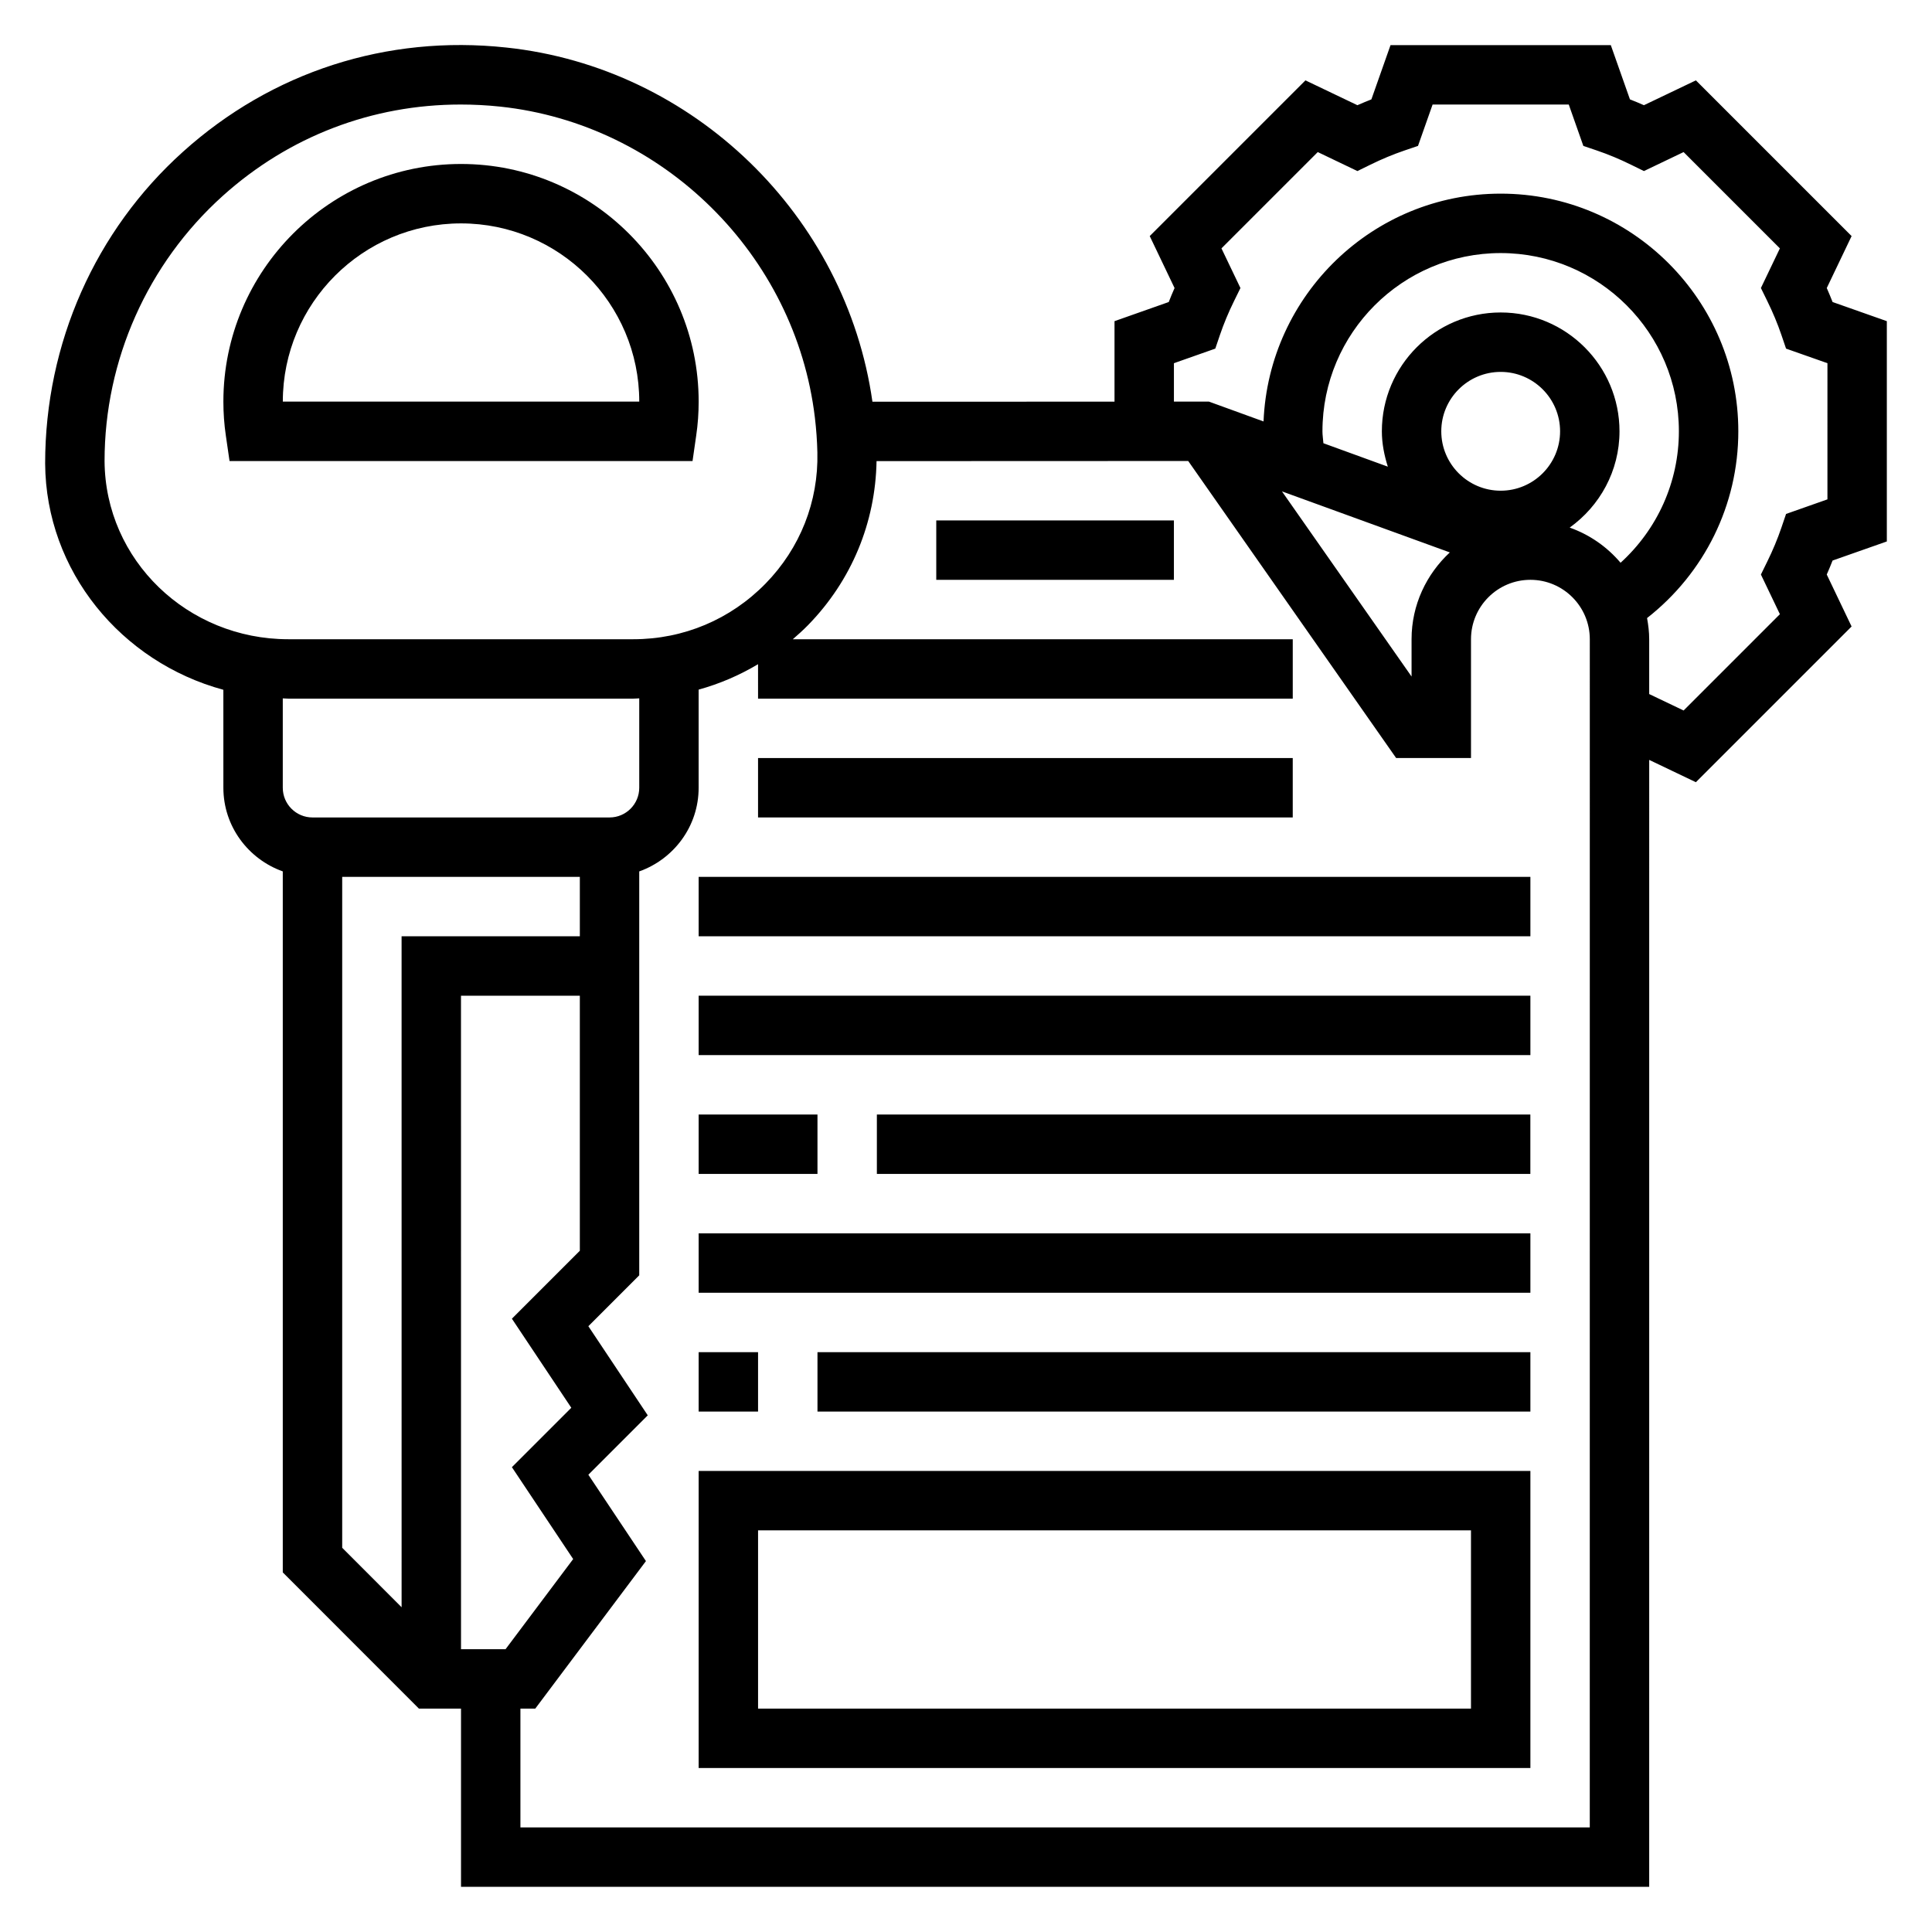 <?xml version="1.0" encoding="UTF-8"?>
<!-- Uploaded to: ICON Repo, www.iconrepo.com, Generator: ICON Repo Mixer Tools -->
<svg fill="#000000" width="800px" height="800px" version="1.1" viewBox="144 144 512 512" xmlns="http://www.w3.org/2000/svg">
 <g>
  <path d="m644.03 287.49v-58.379l-14.375-5.07c-0.488-1.234-1-2.473-1.543-3.707l6.582-13.77-41.266-41.266-13.77 6.582c-1.227-0.543-2.465-1.062-3.707-1.543l-5.07-14.375h-58.379l-5.07 14.375c-1.234 0.488-2.473 1-3.707 1.543l-13.77-6.582-41.266 41.266 6.582 13.77c-0.543 1.227-1.062 2.465-1.543 3.707l-14.371 5.07v21.332c-17.137 0.008-40.297 0.016-64.156 0.016-7-49.293-47.383-88.59-97.008-93.859-31.719-3.422-62.176 6.441-85.695 27.617-23.223 20.875-36.535 50.75-36.535 82.609 0.172 28.566 20.199 52.641 47.23 59.977l0.004 25.961c0 10.25 6.606 18.91 15.742 22.168v185.77l36.078 36.102h11.156v47.23h314.88l0.004-298.65 12.367 5.91 41.266-41.266-6.582-13.77c0.543-1.227 1.062-2.465 1.543-3.707zm-472.32-21.316c0-26.742 11.414-52.348 31.316-70.258 17.57-15.809 39.645-24.215 63.039-24.215 3.465 0 6.965 0.18 10.477 0.551 43.18 4.59 78.254 39.242 83.41 82.406 0.371 3.109 0.59 6.188 0.66 9.234 0.316 13.027-4.566 25.379-13.723 34.754-9.301 9.516-21.746 14.758-35.043 14.758h-91.441c-26.695 0-48.539-20.941-48.695-47.23zm48.695 62.973h91.441c0.527 0 1.039-0.062 1.559-0.078v23.695c0 4.344-3.527 7.871-7.871 7.871h-78.723c-4.344 0-7.871-3.527-7.871-7.871v-23.688c0.488 0.008 0.969 0.07 1.465 0.07zm74.996 187.93-15.742 15.742 16.238 24.348-17.918 23.887h-11.805l-0.008-173.18h31.496v67.59l-18.004 18.004zm-60.715-140.7h62.977v15.742h-47.238l0.004 177.82-15.742-15.762zm330.62 251.91h-283.39v-31.488h3.938l29.324-39.094-15.258-22.883 15.742-15.742-15.742-23.617 13.484-13.488v-107.04c9.141-3.258 15.742-11.918 15.742-22.168v-26.008c5.535-1.527 10.809-3.793 15.742-6.738l0.004 9.129h141.7v-15.742h-132.49c1.387-1.203 2.754-2.434 4.055-3.762 11.516-11.801 17.848-27.145 18.137-43.445 34.613 0 67.645-0.016 82.594-0.031l55.105 78.719h19.836v-31.488c0-8.684 7.062-15.742 15.742-15.742 8.684 0 15.742 7.062 15.742 15.742zm-70.844-369.99c0-26.047 21.184-47.23 47.23-47.23s47.23 21.184 47.23 47.23c0 13.445-5.699 25.961-15.453 34.84-3.574-4.211-8.18-7.438-13.484-9.32 7.965-5.711 13.199-14.992 13.199-25.52 0-17.367-14.121-31.488-31.488-31.488-17.367 0-31.488 14.121-31.488 31.488 0 3.289 0.645 6.398 1.582 9.375l-17.074-6.211c-0.07-1.055-0.254-2.094-0.254-3.164zm47.234 15.746c-8.684 0-15.742-7.062-15.742-15.742 0-8.684 7.062-15.742 15.742-15.742 8.684 0 15.742 7.062 15.742 15.742 0 8.68-7.059 15.742-15.742 15.742zm-13.477 16.355c-6.195 5.758-10.141 13.895-10.141 23.004v9.887l-34.344-49.066zm100.07-14.059-10.965 3.863-1.227 3.613c-1.023 3.008-2.289 6.039-3.754 9.012l-1.684 3.434 5.031 10.508-25.52 25.52-9.117-4.356v-14.531c0-1.922-0.234-3.777-0.566-5.606 15.199-11.91 24.184-29.961 24.184-49.5 0-34.723-28.254-62.977-62.977-62.977-33.852 0-61.465 26.859-62.844 60.371l-14.492-5.266h-1.395c-1.984 0-4.684 0.008-7.863 0.008v-10.18l10.965-3.863 1.227-3.613c1.023-3.008 2.289-6.039 3.754-9.012l1.684-3.434-5.031-10.508 25.52-25.52 10.508 5.031 3.434-1.684c2.977-1.465 6.008-2.731 9.012-3.754l3.613-1.227 3.867-10.965h36.086l3.863 10.965 3.613 1.227c3.008 1.023 6.039 2.289 9.012 3.754l3.434 1.684 10.508-5.031 25.52 25.52-5.031 10.508 1.684 3.434c1.465 2.977 2.731 6.008 3.754 9.012l1.227 3.613 10.969 3.863z"/>
  <path d="m328.5 259.44c0.441-2.977 0.652-6.008 0.652-9.008 0-34.723-28.254-62.977-62.977-62.977s-62.977 28.254-62.977 62.977c0 3 0.211 6.031 0.652 9.004l0.98 6.742h122.7zm-109.55-9.008c0-26.047 21.184-47.23 47.23-47.23s47.23 21.184 47.23 47.23z"/>
  <path d="m329.15 612.54h220.42v-78.719h-220.42zm15.746-62.977h188.93v47.23l-188.93 0.004z"/>
  <path d="m329.15 502.34h15.742v15.742h-15.742z"/>
  <path d="m360.64 502.34h188.93v15.742h-188.93z"/>
  <path d="m329.15 470.85h220.42v15.742h-220.42z"/>
  <path d="m329.15 439.36h31.488v15.742h-31.488z"/>
  <path d="m376.38 439.36h173.18v15.742h-173.18z"/>
  <path d="m329.15 407.87h220.42v15.742h-220.42z"/>
  <path d="m329.15 376.38h220.42v15.742h-220.42z"/>
  <path d="m344.89 344.89h141.7v15.742h-141.7z"/>
  <path d="m392.12 281.92h62.977v15.742h-62.977z"/>
 </g>
</svg>